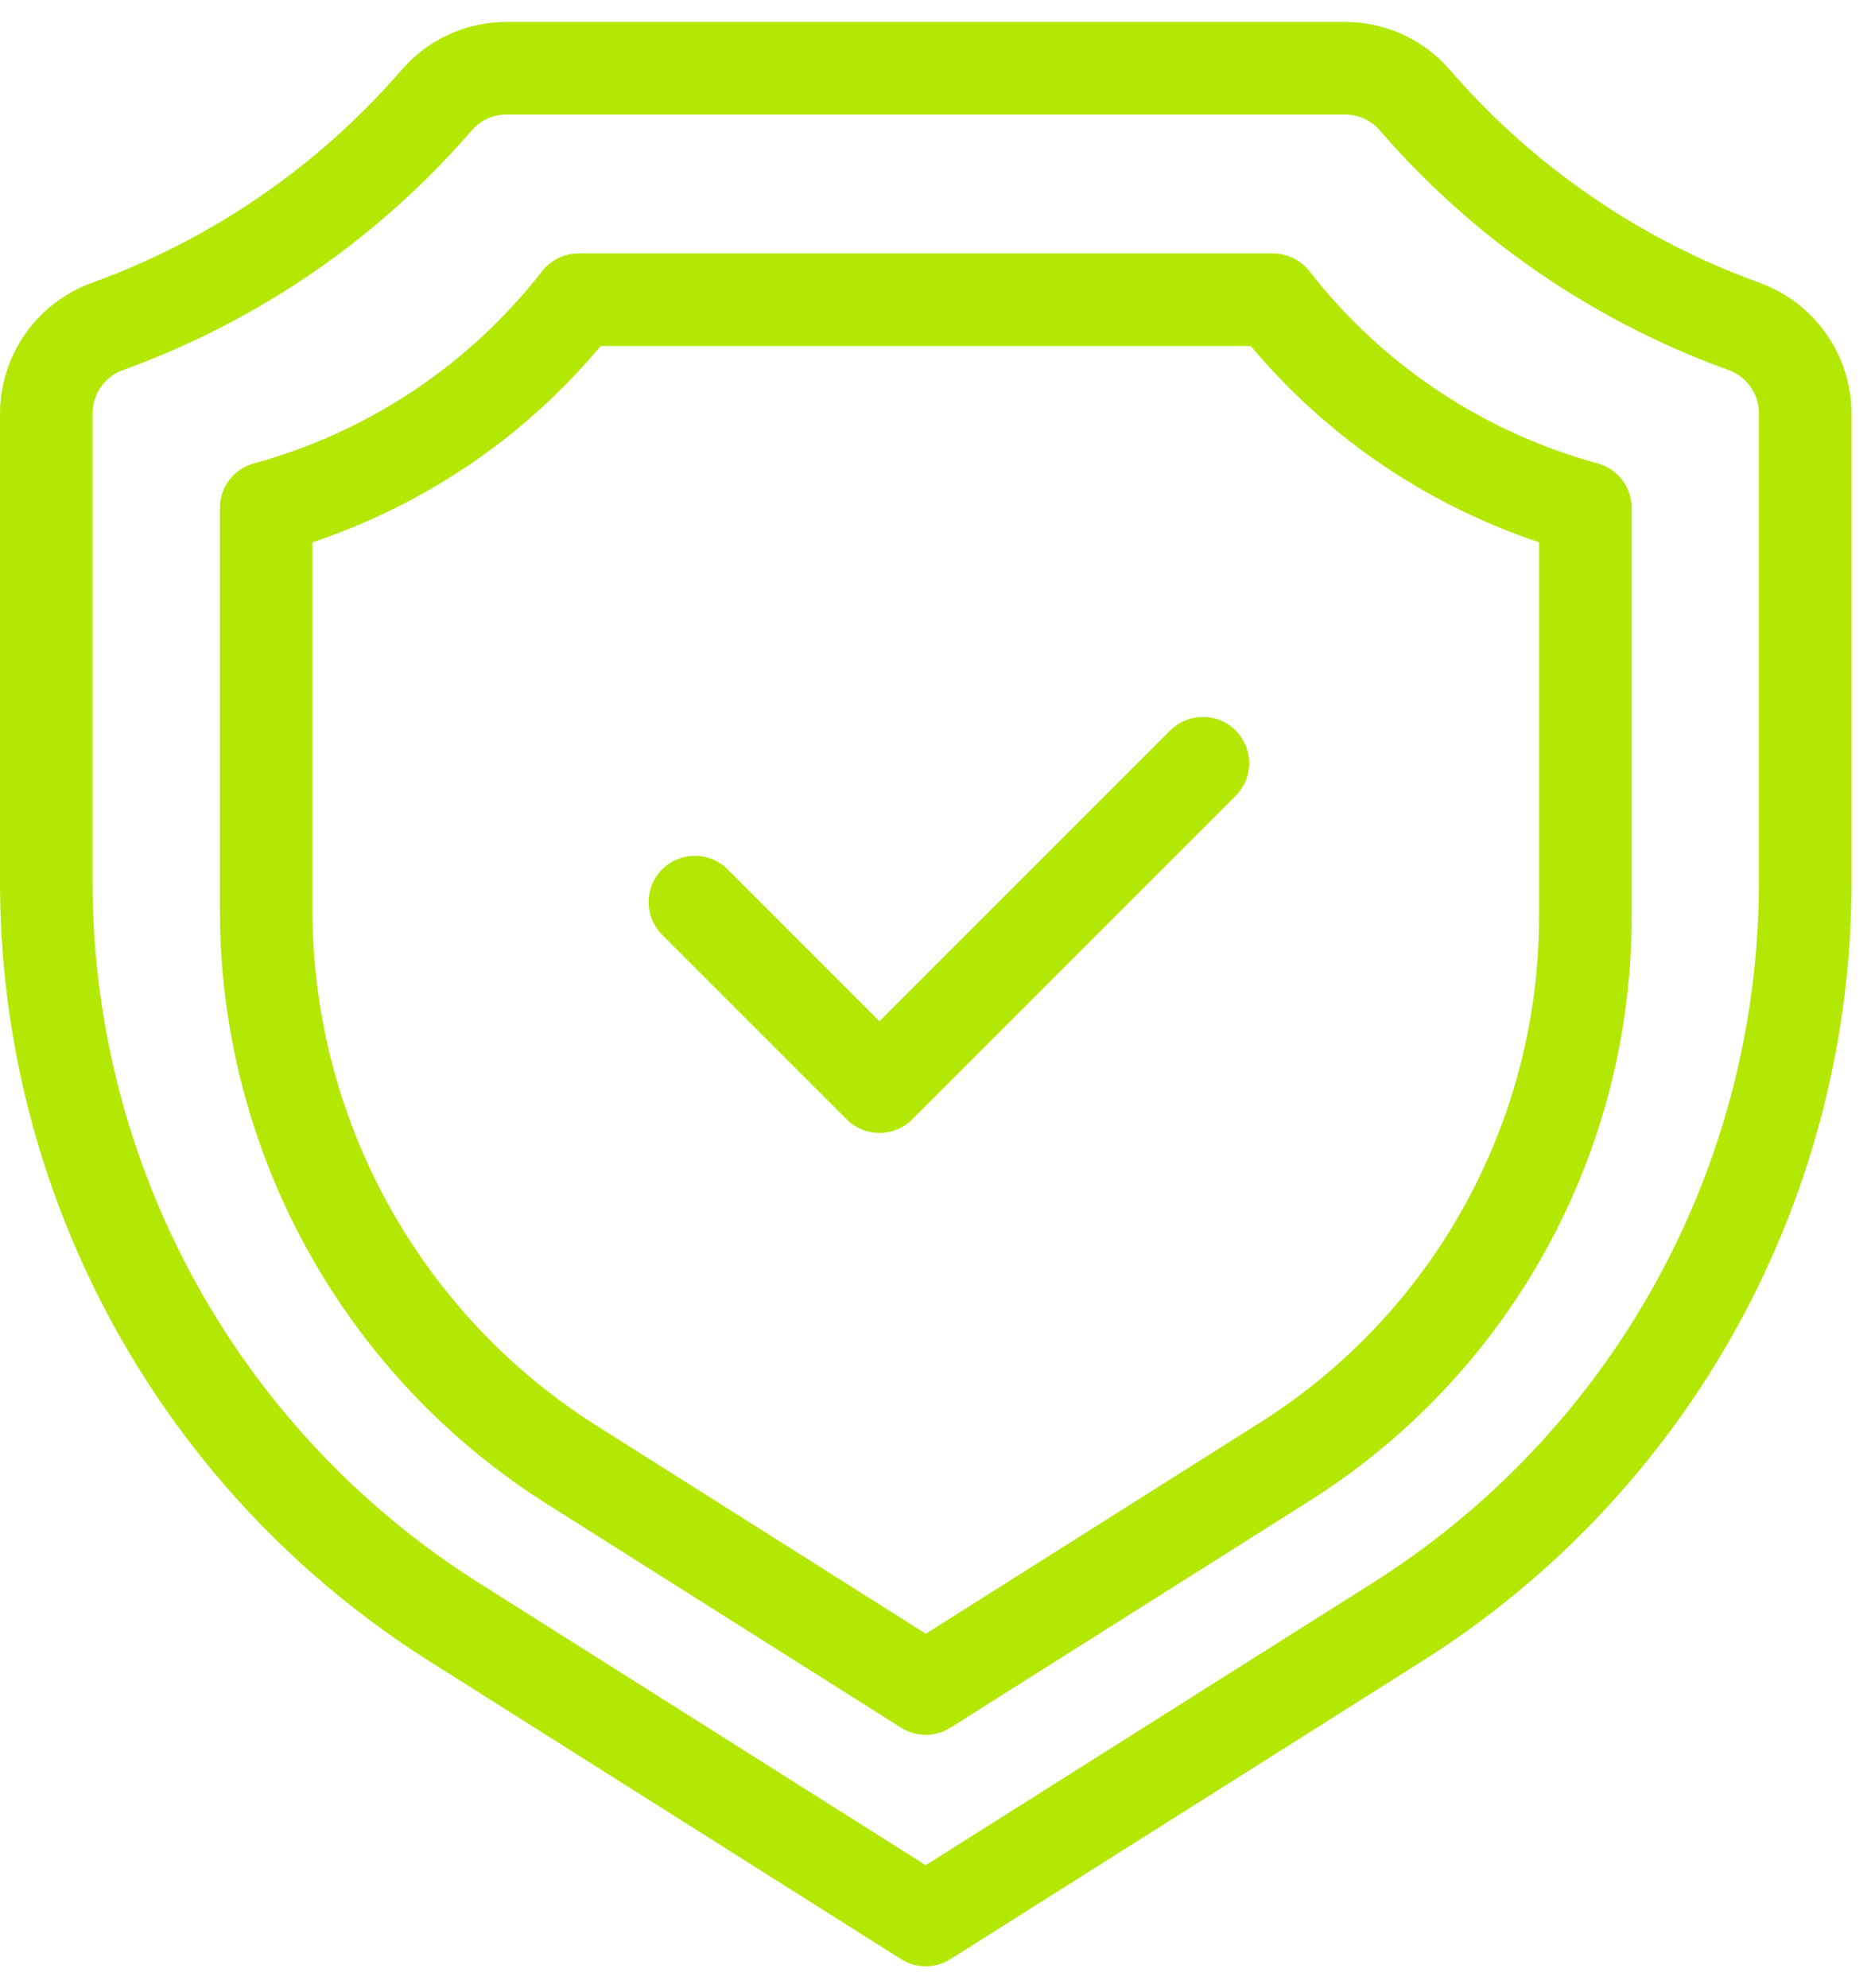 <svg width="32" height="34" viewBox="0 0 32 34" fill="none" xmlns="http://www.w3.org/2000/svg">
<path d="M15.833 33.625C15.684 33.625 15.537 33.583 15.411 33.503L7.378 28.43C5.113 27.008 3.248 25.033 1.957 22.691C0.666 20.349 -0.007 17.717 6.12151e-05 15.043V7.07C0.002 6.583 0.153 6.107 0.433 5.708C0.713 5.309 1.109 5.006 1.567 4.838C2.823 4.385 4.001 3.736 5.056 2.916C5.716 2.403 6.325 1.825 6.872 1.192C7.094 0.935 7.369 0.73 7.678 0.589C7.987 0.448 8.322 0.375 8.662 0.375H23.005C23.345 0.375 23.68 0.448 23.989 0.589C24.298 0.73 24.573 0.935 24.795 1.192C25.342 1.825 25.951 2.403 26.611 2.916C27.666 3.736 28.843 4.385 30.1 4.838C30.558 5.006 30.954 5.309 31.234 5.708C31.514 6.107 31.665 6.583 31.667 7.07V15.043C31.674 17.717 31.001 20.349 29.71 22.691C28.419 25.033 26.553 27.008 24.288 28.43L16.256 33.503C16.13 33.583 15.983 33.625 15.833 33.625ZM8.662 1.958C8.549 1.958 8.438 1.982 8.336 2.029C8.234 2.075 8.143 2.143 8.07 2.228C7.454 2.94 6.77 3.589 6.028 4.167C4.842 5.087 3.519 5.816 2.107 6.327C1.954 6.381 1.821 6.482 1.727 6.615C1.633 6.748 1.583 6.907 1.583 7.07V15.043C1.577 17.45 2.183 19.819 3.344 21.927C4.506 24.034 6.185 25.812 8.224 27.091L15.833 31.897L23.443 27.091C25.481 25.812 27.16 24.034 28.322 21.927C29.484 19.819 30.09 17.45 30.083 15.043V7.07C30.084 6.907 30.034 6.748 29.94 6.615C29.846 6.482 29.713 6.381 29.559 6.327C28.148 5.816 26.825 5.087 25.639 4.167C24.897 3.589 24.213 2.94 23.597 2.228C23.524 2.143 23.433 2.075 23.331 2.029C23.229 1.982 23.117 1.958 23.005 1.958H8.662Z" fill="#B2E803"/>
<path d="M15.834 29.667C15.684 29.667 15.537 29.625 15.411 29.545L9.386 25.74C7.659 24.656 6.237 23.15 5.253 21.364C4.268 19.578 3.755 17.572 3.761 15.532V8.688C3.76 8.514 3.817 8.346 3.922 8.208C4.027 8.07 4.174 7.971 4.341 7.925C6.296 7.391 8.026 6.239 9.271 4.639C9.345 4.544 9.44 4.467 9.548 4.414C9.657 4.361 9.775 4.334 9.896 4.333H21.771C21.892 4.334 22.01 4.361 22.119 4.414C22.227 4.467 22.322 4.544 22.396 4.639C23.641 6.239 25.37 7.391 27.326 7.925C27.493 7.971 27.64 8.07 27.745 8.208C27.85 8.346 27.906 8.514 27.906 8.688V15.642C27.912 17.647 27.407 19.621 26.439 21.378C25.471 23.134 24.071 24.615 22.373 25.682L16.256 29.545C16.13 29.625 15.983 29.667 15.834 29.667ZM5.344 9.274V15.532C5.339 17.304 5.785 19.047 6.641 20.598C7.496 22.15 8.732 23.458 10.232 24.399L15.834 27.939L21.527 24.343C22.999 23.419 24.212 22.135 25.051 20.613C25.89 19.091 26.328 17.38 26.323 15.642V9.274C25.147 8.881 24.045 8.292 23.066 7.532C22.453 7.054 21.892 6.513 21.392 5.917H10.274C9.775 6.513 9.214 7.054 8.601 7.532C7.621 8.292 6.52 8.881 5.344 9.274Z" fill="#B2E803"/>
<path d="M15.042 19.375C14.832 19.375 14.63 19.292 14.482 19.143L11.315 15.976C11.171 15.827 11.091 15.627 11.093 15.42C11.095 15.212 11.178 15.013 11.325 14.867C11.472 14.72 11.67 14.637 11.878 14.635C12.085 14.633 12.286 14.713 12.435 14.857L15.042 17.464L20.024 12.482C20.173 12.338 20.373 12.258 20.581 12.26C20.788 12.262 20.987 12.345 21.134 12.492C21.28 12.638 21.363 12.837 21.365 13.045C21.367 13.252 21.287 13.452 21.143 13.601L15.601 19.143C15.453 19.292 15.252 19.375 15.042 19.375Z" fill="#B2E803"/>
</svg>
